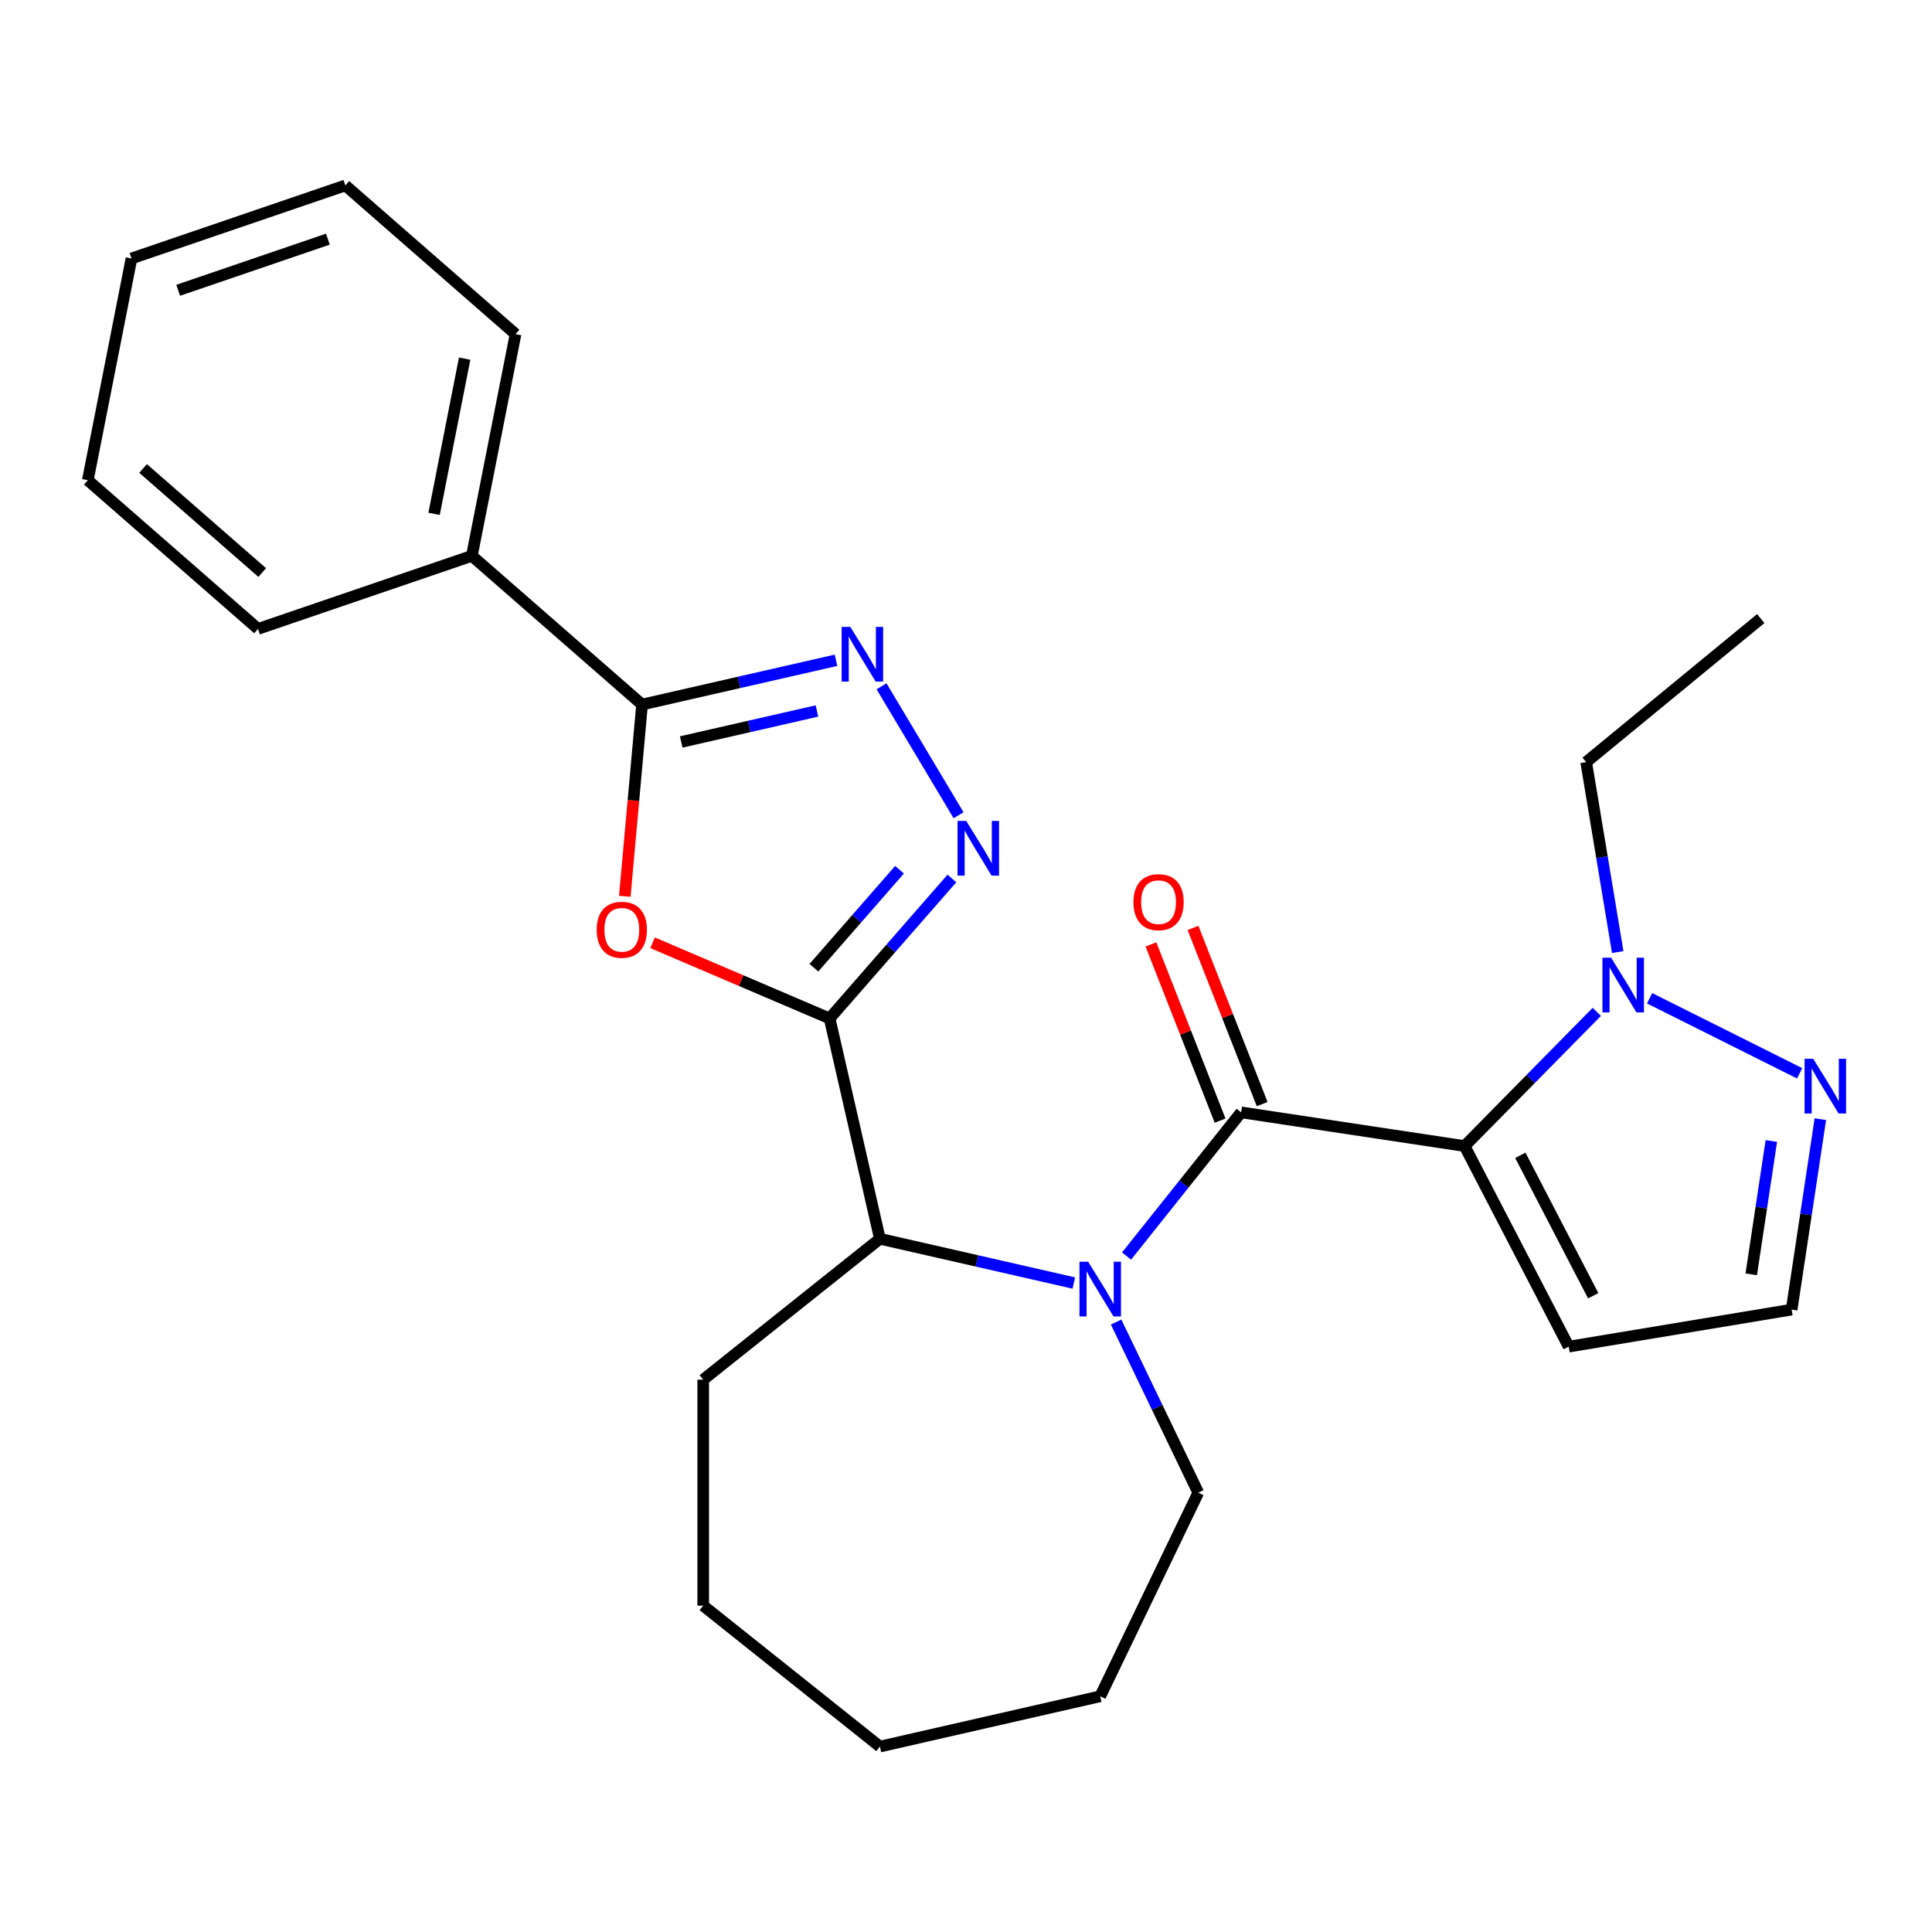 <?xml version='1.0' encoding='iso-8859-1'?>
<svg version='1.1' baseProfile='full'
              xmlns='http://www.w3.org/2000/svg'
                      xmlns:rdkit='http://www.rdkit.org/xml'
                      xmlns:xlink='http://www.w3.org/1999/xlink'
                  xml:space='preserve'
width='1000px' height='1000px' viewBox='0 0 1000 1000'>
<!-- END OF HEADER -->
<rect style='opacity:1.0;fill:#FFFFFF;stroke:none' width='1000' height='1000' x='0' y='0'> </rect>
<path class='bond-1' d='M 758.073,593.195 L 642.406,575.761' style='fill:none;fill-rule:evenodd;stroke:#000000;stroke-width:6px;stroke-linecap:butt;stroke-linejoin:miter;stroke-opacity:1' />
<path class='bond-7' d='M 758.073,593.195 L 792.286,558.466' style='fill:none;fill-rule:evenodd;stroke:#000000;stroke-width:6px;stroke-linecap:butt;stroke-linejoin:miter;stroke-opacity:1' />
<path class='bond-7' d='M 792.286,558.466 L 826.5,523.736' style='fill:none;fill-rule:evenodd;stroke:#0000FF;stroke-width:6px;stroke-linecap:butt;stroke-linejoin:miter;stroke-opacity:1' />
<path class='bond-10' d='M 758.073,593.195 L 811.956,697.019' style='fill:none;fill-rule:evenodd;stroke:#000000;stroke-width:6px;stroke-linecap:butt;stroke-linejoin:miter;stroke-opacity:1' />
<path class='bond-10' d='M 786.92,597.992 L 824.638,670.669' style='fill:none;fill-rule:evenodd;stroke:#000000;stroke-width:6px;stroke-linecap:butt;stroke-linejoin:miter;stroke-opacity:1' />
<path class='bond-0' d='M 429.404,527.145 L 455.433,641.186' style='fill:none;fill-rule:evenodd;stroke:#000000;stroke-width:6px;stroke-linecap:butt;stroke-linejoin:miter;stroke-opacity:1' />
<path class='bond-3' d='M 429.404,527.145 L 383.586,507.561' style='fill:none;fill-rule:evenodd;stroke:#000000;stroke-width:6px;stroke-linecap:butt;stroke-linejoin:miter;stroke-opacity:1' />
<path class='bond-3' d='M 383.586,507.561 L 337.768,487.978' style='fill:none;fill-rule:evenodd;stroke:#FF0000;stroke-width:6px;stroke-linecap:butt;stroke-linejoin:miter;stroke-opacity:1' />
<path class='bond-4' d='M 429.404,527.145 L 461.052,490.92' style='fill:none;fill-rule:evenodd;stroke:#000000;stroke-width:6px;stroke-linecap:butt;stroke-linejoin:miter;stroke-opacity:1' />
<path class='bond-4' d='M 461.052,490.92 L 492.701,454.695' style='fill:none;fill-rule:evenodd;stroke:#0000FF;stroke-width:6px;stroke-linecap:butt;stroke-linejoin:miter;stroke-opacity:1' />
<path class='bond-4' d='M 421.28,500.885 L 443.434,475.528' style='fill:none;fill-rule:evenodd;stroke:#000000;stroke-width:6px;stroke-linecap:butt;stroke-linejoin:miter;stroke-opacity:1' />
<path class='bond-4' d='M 443.434,475.528 L 465.588,450.17' style='fill:none;fill-rule:evenodd;stroke:#0000FF;stroke-width:6px;stroke-linecap:butt;stroke-linejoin:miter;stroke-opacity:1' />
<path class='bond-2' d='M 642.406,575.761 L 612.752,612.946' style='fill:none;fill-rule:evenodd;stroke:#000000;stroke-width:6px;stroke-linecap:butt;stroke-linejoin:miter;stroke-opacity:1' />
<path class='bond-2' d='M 612.752,612.946 L 583.098,650.13' style='fill:none;fill-rule:evenodd;stroke:#0000FF;stroke-width:6px;stroke-linecap:butt;stroke-linejoin:miter;stroke-opacity:1' />
<path class='bond-11' d='M 653.294,571.487 L 635.397,525.886' style='fill:none;fill-rule:evenodd;stroke:#000000;stroke-width:6px;stroke-linecap:butt;stroke-linejoin:miter;stroke-opacity:1' />
<path class='bond-11' d='M 635.397,525.886 L 617.5,480.284' style='fill:none;fill-rule:evenodd;stroke:#FF0000;stroke-width:6px;stroke-linecap:butt;stroke-linejoin:miter;stroke-opacity:1' />
<path class='bond-11' d='M 631.517,580.035 L 613.619,534.433' style='fill:none;fill-rule:evenodd;stroke:#000000;stroke-width:6px;stroke-linecap:butt;stroke-linejoin:miter;stroke-opacity:1' />
<path class='bond-11' d='M 613.619,534.433 L 595.722,488.831' style='fill:none;fill-rule:evenodd;stroke:#FF0000;stroke-width:6px;stroke-linecap:butt;stroke-linejoin:miter;stroke-opacity:1' />
<path class='bond-8' d='M 555.809,664.096 L 505.621,652.641' style='fill:none;fill-rule:evenodd;stroke:#0000FF;stroke-width:6px;stroke-linecap:butt;stroke-linejoin:miter;stroke-opacity:1' />
<path class='bond-8' d='M 505.621,652.641 L 455.433,641.186' style='fill:none;fill-rule:evenodd;stroke:#000000;stroke-width:6px;stroke-linecap:butt;stroke-linejoin:miter;stroke-opacity:1' />
<path class='bond-14' d='M 577.701,684.299 L 598.964,728.452' style='fill:none;fill-rule:evenodd;stroke:#0000FF;stroke-width:6px;stroke-linecap:butt;stroke-linejoin:miter;stroke-opacity:1' />
<path class='bond-14' d='M 598.964,728.452 L 620.227,772.604' style='fill:none;fill-rule:evenodd;stroke:#000000;stroke-width:6px;stroke-linecap:butt;stroke-linejoin:miter;stroke-opacity:1' />
<path class='bond-6' d='M 323.395,463.927 L 327.862,414.298' style='fill:none;fill-rule:evenodd;stroke:#FF0000;stroke-width:6px;stroke-linecap:butt;stroke-linejoin:miter;stroke-opacity:1' />
<path class='bond-6' d='M 327.862,414.298 L 332.329,364.669' style='fill:none;fill-rule:evenodd;stroke:#000000;stroke-width:6px;stroke-linecap:butt;stroke-linejoin:miter;stroke-opacity:1' />
<path class='bond-5' d='M 496.158,421.971 L 456.28,355.226' style='fill:none;fill-rule:evenodd;stroke:#0000FF;stroke-width:6px;stroke-linecap:butt;stroke-linejoin:miter;stroke-opacity:1' />
<path class='bond-28' d='M 432.705,341.758 L 382.517,353.213' style='fill:none;fill-rule:evenodd;stroke:#0000FF;stroke-width:6px;stroke-linecap:butt;stroke-linejoin:miter;stroke-opacity:1' />
<path class='bond-28' d='M 382.517,353.213 L 332.329,364.669' style='fill:none;fill-rule:evenodd;stroke:#000000;stroke-width:6px;stroke-linecap:butt;stroke-linejoin:miter;stroke-opacity:1' />
<path class='bond-28' d='M 422.855,368.003 L 387.723,376.022' style='fill:none;fill-rule:evenodd;stroke:#0000FF;stroke-width:6px;stroke-linecap:butt;stroke-linejoin:miter;stroke-opacity:1' />
<path class='bond-28' d='M 387.723,376.022 L 352.591,384.04' style='fill:none;fill-rule:evenodd;stroke:#000000;stroke-width:6px;stroke-linecap:butt;stroke-linejoin:miter;stroke-opacity:1' />
<path class='bond-13' d='M 332.329,364.669 L 244.239,287.707' style='fill:none;fill-rule:evenodd;stroke:#000000;stroke-width:6px;stroke-linecap:butt;stroke-linejoin:miter;stroke-opacity:1' />
<path class='bond-9' d='M 853.829,516.7 L 931.501,555.547' style='fill:none;fill-rule:evenodd;stroke:#0000FF;stroke-width:6px;stroke-linecap:butt;stroke-linejoin:miter;stroke-opacity:1' />
<path class='bond-15' d='M 837.327,492.781 L 829.165,443.627' style='fill:none;fill-rule:evenodd;stroke:#0000FF;stroke-width:6px;stroke-linecap:butt;stroke-linejoin:miter;stroke-opacity:1' />
<path class='bond-15' d='M 829.165,443.627 L 821.002,394.472' style='fill:none;fill-rule:evenodd;stroke:#000000;stroke-width:6px;stroke-linecap:butt;stroke-linejoin:miter;stroke-opacity:1' />
<path class='bond-16' d='M 455.433,641.186 L 363.979,714.117' style='fill:none;fill-rule:evenodd;stroke:#000000;stroke-width:6px;stroke-linecap:butt;stroke-linejoin:miter;stroke-opacity:1' />
<path class='bond-26' d='M 942.208,579.274 L 934.778,628.565' style='fill:none;fill-rule:evenodd;stroke:#0000FF;stroke-width:6px;stroke-linecap:butt;stroke-linejoin:miter;stroke-opacity:1' />
<path class='bond-26' d='M 934.778,628.565 L 927.349,677.857' style='fill:none;fill-rule:evenodd;stroke:#000000;stroke-width:6px;stroke-linecap:butt;stroke-linejoin:miter;stroke-opacity:1' />
<path class='bond-26' d='M 916.846,590.575 L 911.645,625.079' style='fill:none;fill-rule:evenodd;stroke:#0000FF;stroke-width:6px;stroke-linecap:butt;stroke-linejoin:miter;stroke-opacity:1' />
<path class='bond-26' d='M 911.645,625.079 L 906.444,659.583' style='fill:none;fill-rule:evenodd;stroke:#000000;stroke-width:6px;stroke-linecap:butt;stroke-linejoin:miter;stroke-opacity:1' />
<path class='bond-12' d='M 811.956,697.019 L 927.349,677.857' style='fill:none;fill-rule:evenodd;stroke:#000000;stroke-width:6px;stroke-linecap:butt;stroke-linejoin:miter;stroke-opacity:1' />
<path class='bond-17' d='M 244.239,287.707 L 266.845,172.939' style='fill:none;fill-rule:evenodd;stroke:#000000;stroke-width:6px;stroke-linecap:butt;stroke-linejoin:miter;stroke-opacity:1' />
<path class='bond-17' d='M 224.676,265.971 L 240.501,185.633' style='fill:none;fill-rule:evenodd;stroke:#000000;stroke-width:6px;stroke-linecap:butt;stroke-linejoin:miter;stroke-opacity:1' />
<path class='bond-18' d='M 244.239,287.707 L 133.544,325.514' style='fill:none;fill-rule:evenodd;stroke:#000000;stroke-width:6px;stroke-linecap:butt;stroke-linejoin:miter;stroke-opacity:1' />
<path class='bond-19' d='M 620.227,772.604 L 569.474,877.994' style='fill:none;fill-rule:evenodd;stroke:#000000;stroke-width:6px;stroke-linecap:butt;stroke-linejoin:miter;stroke-opacity:1' />
<path class='bond-20' d='M 821.002,394.472 L 911.354,320.181' style='fill:none;fill-rule:evenodd;stroke:#000000;stroke-width:6px;stroke-linecap:butt;stroke-linejoin:miter;stroke-opacity:1' />
<path class='bond-21' d='M 363.979,714.117 L 363.979,831.091' style='fill:none;fill-rule:evenodd;stroke:#000000;stroke-width:6px;stroke-linecap:butt;stroke-linejoin:miter;stroke-opacity:1' />
<path class='bond-22' d='M 266.845,172.939 L 178.756,95.977' style='fill:none;fill-rule:evenodd;stroke:#000000;stroke-width:6px;stroke-linecap:butt;stroke-linejoin:miter;stroke-opacity:1' />
<path class='bond-23' d='M 133.544,325.514 L 45.455,248.553' style='fill:none;fill-rule:evenodd;stroke:#000000;stroke-width:6px;stroke-linecap:butt;stroke-linejoin:miter;stroke-opacity:1' />
<path class='bond-23' d='M 135.723,296.352 L 74.06,242.479' style='fill:none;fill-rule:evenodd;stroke:#000000;stroke-width:6px;stroke-linecap:butt;stroke-linejoin:miter;stroke-opacity:1' />
<path class='bond-25' d='M 569.474,877.994 L 455.433,904.023' style='fill:none;fill-rule:evenodd;stroke:#000000;stroke-width:6px;stroke-linecap:butt;stroke-linejoin:miter;stroke-opacity:1' />
<path class='bond-27' d='M 363.979,831.091 L 455.433,904.023' style='fill:none;fill-rule:evenodd;stroke:#000000;stroke-width:6px;stroke-linecap:butt;stroke-linejoin:miter;stroke-opacity:1' />
<path class='bond-29' d='M 178.756,95.977 L 68.06,133.784' style='fill:none;fill-rule:evenodd;stroke:#000000;stroke-width:6px;stroke-linecap:butt;stroke-linejoin:miter;stroke-opacity:1' />
<path class='bond-29' d='M 169.713,123.787 L 92.226,150.252' style='fill:none;fill-rule:evenodd;stroke:#000000;stroke-width:6px;stroke-linecap:butt;stroke-linejoin:miter;stroke-opacity:1' />
<path class='bond-24' d='M 45.455,248.553 L 68.06,133.784' style='fill:none;fill-rule:evenodd;stroke:#000000;stroke-width:6px;stroke-linecap:butt;stroke-linejoin:miter;stroke-opacity:1' />
<path  class='atom-3' d='M 563.214 653.055
L 572.494 668.055
Q 573.414 669.535, 574.894 672.215
Q 576.374 674.895, 576.454 675.055
L 576.454 653.055
L 580.214 653.055
L 580.214 681.375
L 576.334 681.375
L 566.374 664.975
Q 565.214 663.055, 563.974 660.855
Q 562.774 658.655, 562.414 657.975
L 562.414 681.375
L 558.734 681.375
L 558.734 653.055
L 563.214 653.055
' fill='#0000FF'/>
<path  class='atom-4' d='M 308.843 481.251
Q 308.843 474.451, 312.203 470.651
Q 315.563 466.851, 321.843 466.851
Q 328.123 466.851, 331.483 470.651
Q 334.843 474.451, 334.843 481.251
Q 334.843 488.131, 331.443 492.051
Q 328.043 495.931, 321.843 495.931
Q 315.603 495.931, 312.203 492.051
Q 308.843 488.171, 308.843 481.251
M 321.843 492.731
Q 326.163 492.731, 328.483 489.851
Q 330.843 486.931, 330.843 481.251
Q 330.843 475.691, 328.483 472.891
Q 326.163 470.051, 321.843 470.051
Q 317.523 470.051, 315.163 472.851
Q 312.843 475.651, 312.843 481.251
Q 312.843 486.971, 315.163 489.851
Q 317.523 492.731, 321.843 492.731
' fill='#FF0000'/>
<path  class='atom-5' d='M 500.105 424.895
L 509.385 439.895
Q 510.305 441.375, 511.785 444.055
Q 513.265 446.735, 513.345 446.895
L 513.345 424.895
L 517.105 424.895
L 517.105 453.215
L 513.225 453.215
L 503.265 436.815
Q 502.105 434.895, 500.865 432.695
Q 499.665 430.495, 499.305 429.815
L 499.305 453.215
L 495.625 453.215
L 495.625 424.895
L 500.105 424.895
' fill='#0000FF'/>
<path  class='atom-6' d='M 440.11 324.479
L 449.39 339.479
Q 450.31 340.959, 451.79 343.639
Q 453.27 346.319, 453.35 346.479
L 453.35 324.479
L 457.11 324.479
L 457.11 352.799
L 453.23 352.799
L 443.27 336.399
Q 442.11 334.479, 440.87 332.279
Q 439.67 330.079, 439.31 329.399
L 439.31 352.799
L 435.63 352.799
L 435.63 324.479
L 440.11 324.479
' fill='#0000FF'/>
<path  class='atom-8' d='M 833.904 495.706
L 843.184 510.706
Q 844.104 512.186, 845.584 514.866
Q 847.064 517.546, 847.144 517.706
L 847.144 495.706
L 850.904 495.706
L 850.904 524.026
L 847.024 524.026
L 837.064 507.626
Q 835.904 505.706, 834.664 503.506
Q 833.464 501.306, 833.104 500.626
L 833.104 524.026
L 829.424 524.026
L 829.424 495.706
L 833.904 495.706
' fill='#0000FF'/>
<path  class='atom-10' d='M 938.523 548.03
L 947.803 563.03
Q 948.723 564.51, 950.203 567.19
Q 951.683 569.87, 951.763 570.03
L 951.763 548.03
L 955.523 548.03
L 955.523 576.35
L 951.643 576.35
L 941.683 559.95
Q 940.523 558.03, 939.283 555.83
Q 938.083 553.63, 937.723 552.95
L 937.723 576.35
L 934.043 576.35
L 934.043 548.03
L 938.523 548.03
' fill='#0000FF'/>
<path  class='atom-12' d='M 586.67 466.953
Q 586.67 460.153, 590.03 456.353
Q 593.39 452.553, 599.67 452.553
Q 605.95 452.553, 609.31 456.353
Q 612.67 460.153, 612.67 466.953
Q 612.67 473.833, 609.27 477.753
Q 605.87 481.633, 599.67 481.633
Q 593.43 481.633, 590.03 477.753
Q 586.67 473.873, 586.67 466.953
M 599.67 478.433
Q 603.99 478.433, 606.31 475.553
Q 608.67 472.633, 608.67 466.953
Q 608.67 461.393, 606.31 458.593
Q 603.99 455.753, 599.67 455.753
Q 595.35 455.753, 592.99 458.553
Q 590.67 461.353, 590.67 466.953
Q 590.67 472.673, 592.99 475.553
Q 595.35 478.433, 599.67 478.433
' fill='#FF0000'/>
</svg>
